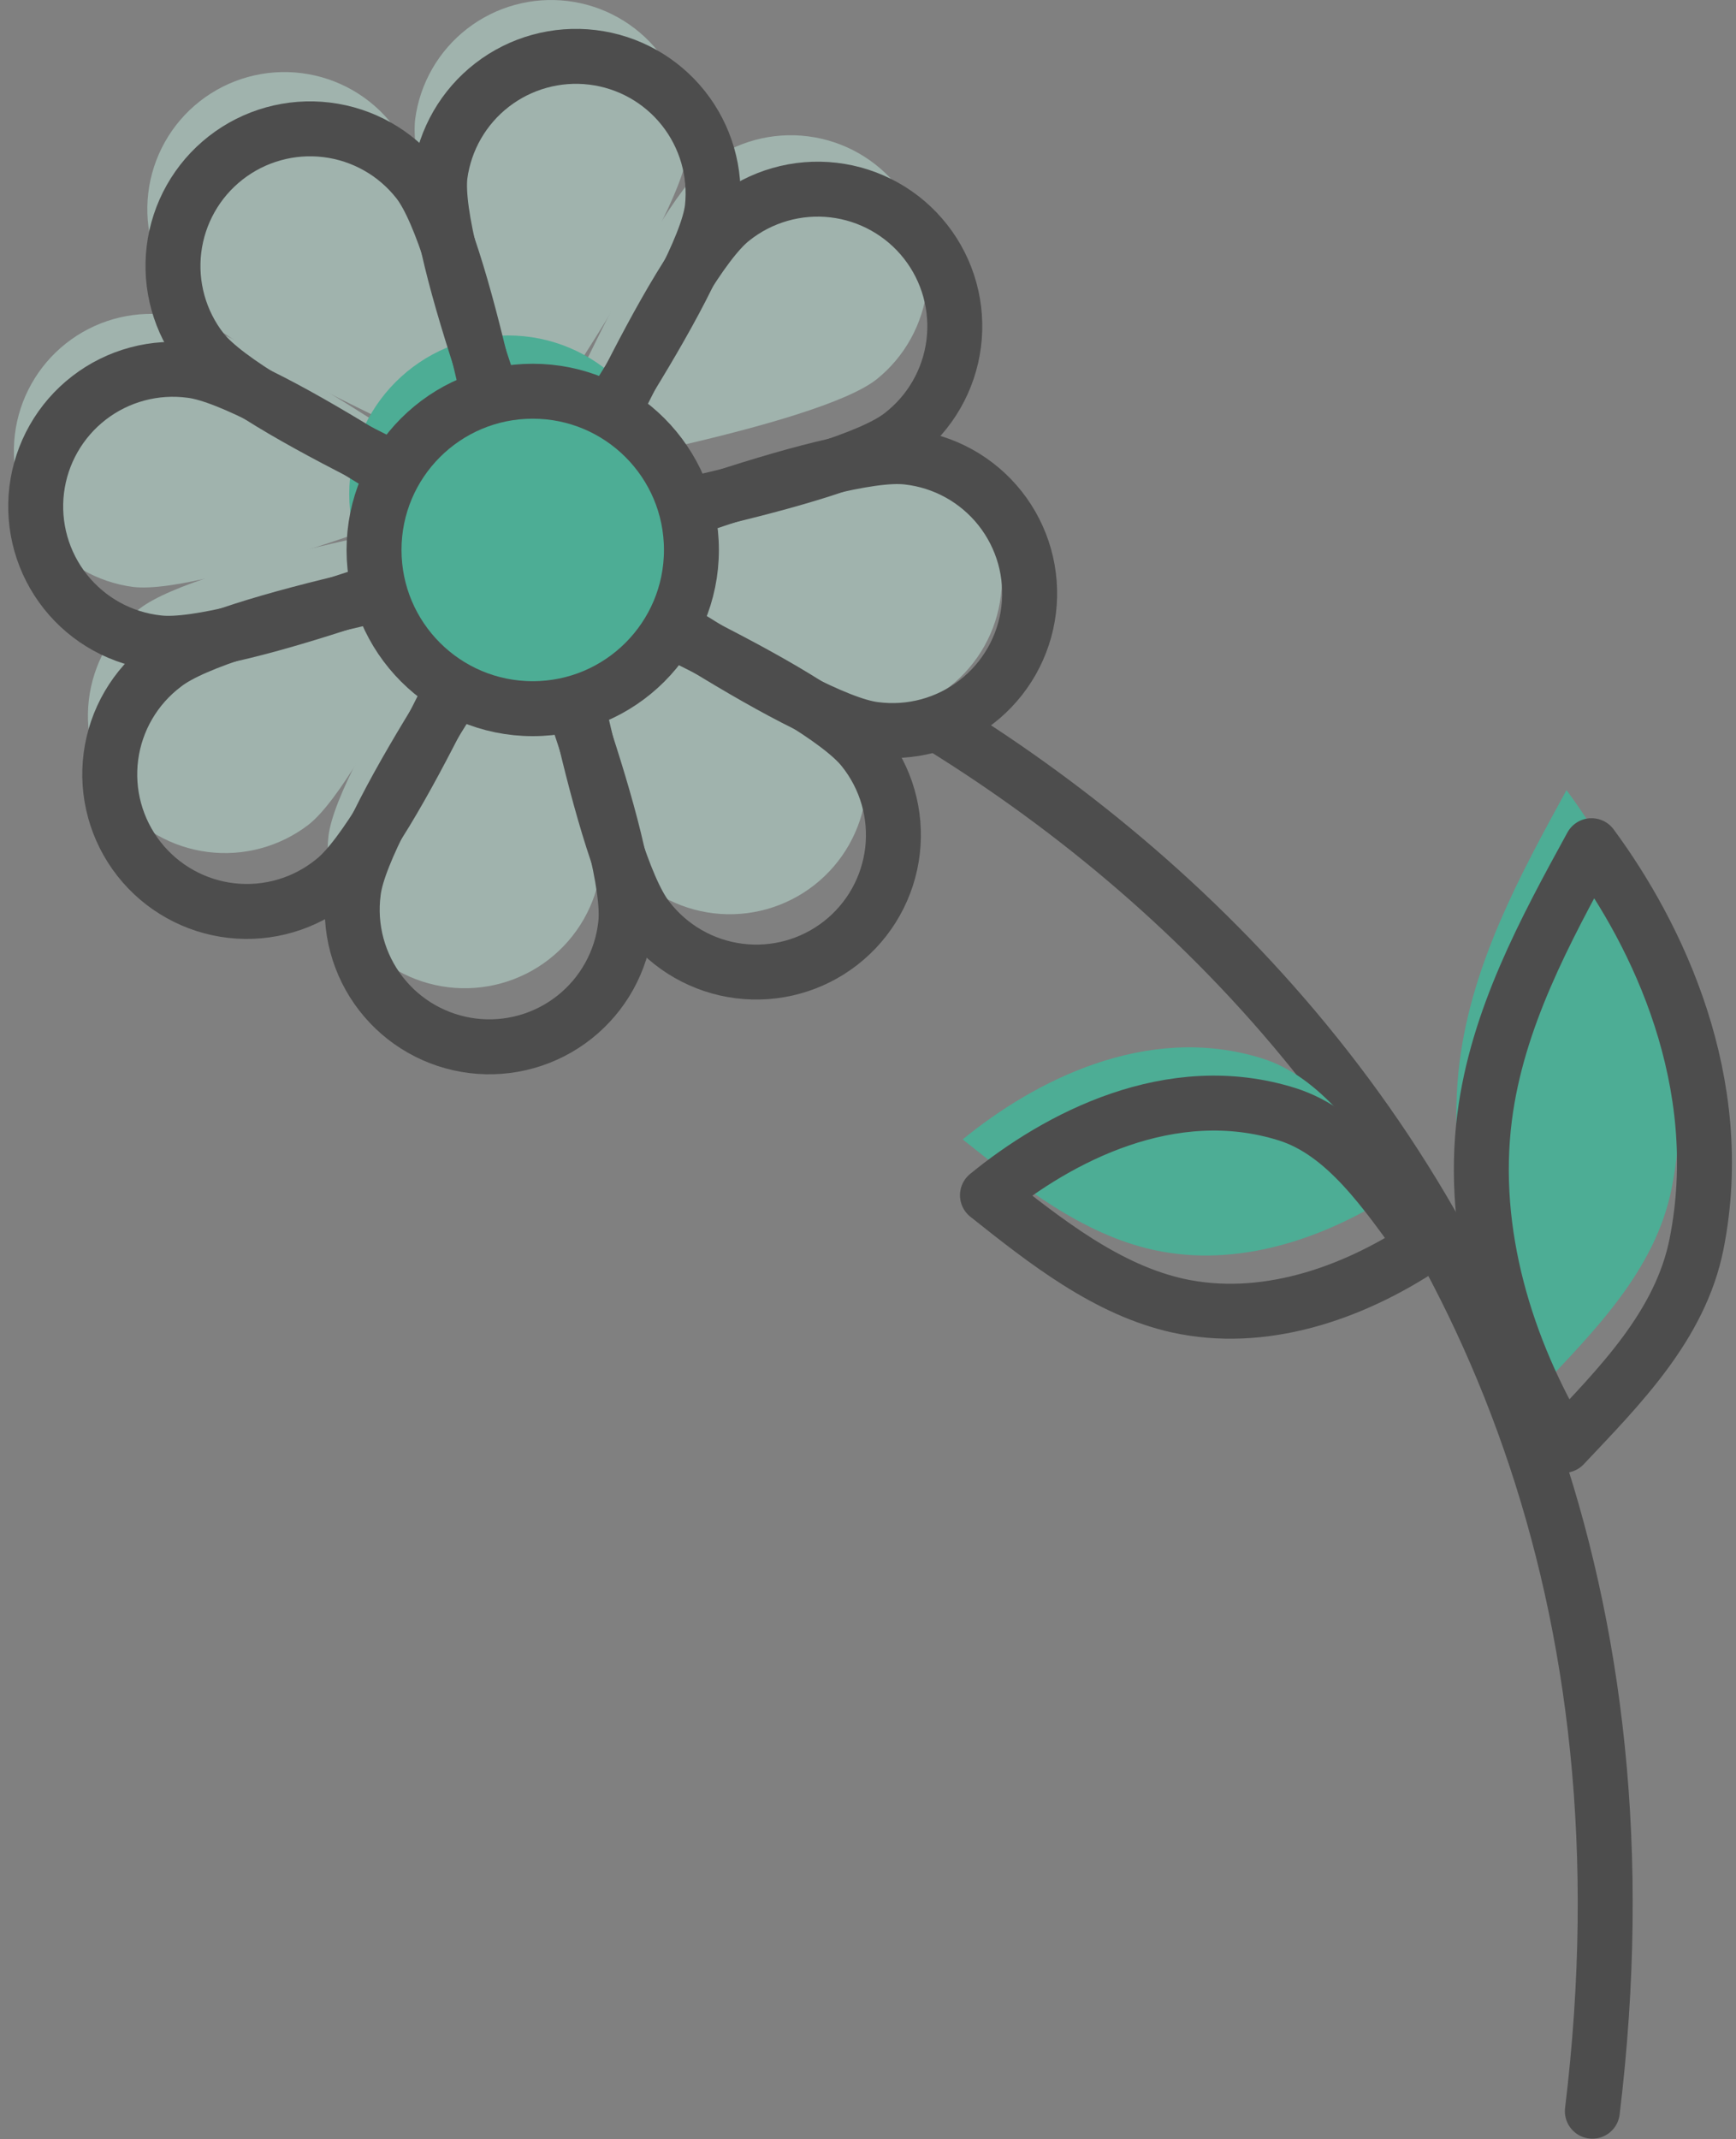 <?xml version="1.0" encoding="UTF-8"?> <svg xmlns="http://www.w3.org/2000/svg" width="125" height="154" viewBox="0 0 125 154" fill="none"><rect x="0" y="0" width="125" height="154" fill="#808080" stroke="none"/><g opacity="0.4"><path d="M37.355 39.59C63.753 44.846 123.735 77.22 114.657 152" stroke="black" stroke-width="3.956" stroke-linecap="round" stroke-linejoin="round"></path><path d="M100.785 85.678C97.993 81.831 95.118 77.528 90.881 76.203C82.524 73.584 74.374 77.895 69.316 82.034C73.552 85.409 77.939 88.859 83.041 89.985C89.084 91.323 95.427 89.23 100.785 85.678Z" fill="#00F0B4"></path><path d="M110.804 100.055C114.78 95.841 119.197 91.454 120.368 85.549C122.665 73.905 117.545 63.303 112.796 56.885C109.435 63.016 106.003 69.359 105.102 76.418C104.033 84.775 106.67 93.168 110.804 100.055Z" fill="#00F0B4"></path><path d="M63.561 31.895C58.145 31.237 38.824 38.923 38.824 38.923C38.824 38.923 55.773 50.85 61.184 51.495C63.768 51.781 66.361 51.036 68.399 49.422C70.438 47.809 71.757 45.456 72.071 42.875C72.385 40.294 71.669 37.693 70.077 35.638C68.485 33.582 66.147 32.237 63.57 31.895L63.561 31.895Z" fill="#CFFFF1"></path><path d="M50.932 11.777C46.638 15.138 38.404 34.238 38.404 34.238C38.404 34.238 58.812 30.682 63.106 27.321C65.137 25.697 66.446 23.336 66.747 20.752C67.048 18.169 66.317 15.57 64.713 13.522C63.109 11.475 60.762 10.142 58.181 9.815C55.601 9.488 52.995 10.193 50.932 11.777Z" fill="#CFFFF1"></path><path d="M29.895 8.584C29.237 13.999 36.919 33.32 36.919 33.32C36.919 33.32 48.846 16.371 49.495 10.96C49.781 8.376 49.036 5.783 47.422 3.745C45.809 1.707 43.456 0.387 40.875 0.073C38.294 -0.241 35.694 0.476 33.638 2.067C31.582 3.659 30.237 5.998 29.895 8.575L29.895 8.584Z" fill="#CFFFF1"></path><path d="M12.769 21.225C16.13 25.518 35.23 33.752 35.23 33.752C35.23 33.752 31.675 13.344 28.313 9.051C27.519 8.015 26.527 7.148 25.396 6.498C24.264 5.848 23.015 5.43 21.721 5.266C20.426 5.102 19.112 5.196 17.854 5.543C16.596 5.89 15.42 6.483 14.393 7.287C13.365 8.092 12.508 9.092 11.87 10.23C11.231 11.368 10.825 12.621 10.674 13.917C10.523 15.213 10.63 16.526 10.99 17.781C11.349 19.035 11.954 20.206 12.769 21.225Z" fill="#CFFFF1"></path><path d="M9.583 42.257C14.998 42.915 34.319 35.233 34.319 35.233C34.319 35.233 17.37 23.307 11.959 22.658C9.375 22.371 6.783 23.116 4.744 24.73C2.706 26.344 1.386 28.697 1.072 31.277C0.758 33.858 1.475 36.459 3.067 38.514C4.658 40.57 6.997 41.915 9.574 42.257L9.583 42.257Z" fill="#CFFFF1"></path><path d="M22.212 59.379C26.505 56.017 34.739 36.917 34.739 36.917C34.739 36.917 14.331 40.473 10.038 43.834C8.006 45.459 6.698 47.819 6.396 50.403C6.095 52.987 6.826 55.585 8.43 57.633C10.034 59.681 12.381 61.013 14.962 61.34C17.543 61.667 20.148 60.962 22.212 59.379Z" fill="#CFFFF1"></path><path d="M43.251 62.568C43.909 57.152 36.228 37.831 36.228 37.831C36.228 37.831 24.301 54.78 23.652 60.191C23.366 62.775 24.11 65.368 25.724 67.406C27.338 69.445 29.691 70.764 32.272 71.078C34.852 71.392 37.453 70.675 39.509 69.084C41.564 67.492 42.909 65.154 43.251 62.576L43.251 62.568Z" fill="#CFFFF1"></path><path d="M60.38 49.941C57.018 45.647 37.918 37.413 37.918 37.413C37.918 37.413 41.452 57.821 44.835 62.114C46.46 64.146 48.82 65.455 51.404 65.756C53.988 66.057 56.586 65.326 58.634 63.722C60.682 62.118 62.014 59.771 62.341 57.19C62.668 54.61 61.963 52.004 60.38 49.941Z" fill="#CFFFF1"></path><path d="M48.001 35.578C48.001 29.267 42.885 24.151 36.574 24.151C30.263 24.151 25.146 29.267 25.146 35.578C25.146 41.89 30.263 47.006 36.574 47.006C42.885 47.006 48.001 41.89 48.001 35.578Z" fill="#00F0B4"></path><path d="M102.57 89.693C99.783 85.85 96.903 81.543 92.666 80.218C84.309 77.599 76.164 81.91 71.102 86.053C75.338 89.424 79.728 92.873 84.826 94.004C90.869 95.325 97.221 93.244 102.57 89.693Z" stroke="black" stroke-width="3.956" stroke-linecap="round" stroke-linejoin="round"></path><path d="M112.599 104.061C116.575 99.842 120.992 95.456 122.162 89.55C124.464 77.906 119.34 67.309 114.596 60.886C111.234 67.017 107.802 73.365 106.901 80.419C105.832 88.777 108.464 97.174 112.599 104.061Z" stroke="black" stroke-width="3.956" stroke-linecap="round" stroke-linejoin="round"></path><path d="M65.35 32.913C59.939 32.254 40.613 39.936 40.613 39.936C40.613 39.936 57.558 51.863 62.969 52.512C64.263 52.684 65.578 52.597 66.839 52.257C68.099 51.917 69.28 51.33 70.312 50.531C71.344 49.732 72.207 48.736 72.852 47.601C73.497 46.465 73.91 45.214 74.068 43.918C74.225 42.622 74.125 41.308 73.771 40.051C73.417 38.794 72.818 37.62 72.008 36.597C71.197 35.573 70.192 34.721 69.05 34.088C67.908 33.456 66.652 33.056 65.354 32.913L65.35 32.913Z" stroke="black" stroke-width="3.956" stroke-linecap="round" stroke-linejoin="round"></path><path d="M52.713 15.78C48.424 19.142 40.185 38.246 40.185 38.246C40.185 38.246 60.598 34.686 64.887 31.324C65.922 30.53 66.79 29.539 67.439 28.407C68.089 27.276 68.508 26.026 68.672 24.732C68.836 23.437 68.742 22.123 68.395 20.866C68.048 19.608 67.455 18.431 66.65 17.404C65.846 16.377 64.846 15.519 63.708 14.881C62.569 14.242 61.316 13.836 60.02 13.685C58.724 13.534 57.411 13.641 56.157 14.001C54.903 14.361 53.732 14.965 52.713 15.78V15.78Z" stroke="black" stroke-width="3.956" stroke-linecap="round" stroke-linejoin="round"></path><path d="M31.688 12.615C31.03 18.026 38.712 37.352 38.712 37.352C38.712 37.352 50.638 20.407 51.288 14.992C51.567 12.411 50.819 9.823 49.204 7.79C47.59 5.757 45.24 4.442 42.663 4.129C40.086 3.816 37.489 4.53 35.435 6.118C33.381 7.705 32.035 10.038 31.688 12.611L31.688 12.615Z" stroke="black" stroke-width="3.956" stroke-linecap="round" stroke-linejoin="round"></path><path d="M14.555 25.236C17.921 29.53 37.021 37.764 37.021 37.764C37.021 37.764 33.487 17.356 30.103 13.062C28.489 11.001 26.122 9.664 23.522 9.348C20.923 9.031 18.304 9.761 16.242 11.375C14.18 12.989 12.844 15.357 12.527 17.956C12.211 20.556 12.94 23.174 14.555 25.236V25.236Z" stroke="black" stroke-width="3.956" stroke-linecap="round" stroke-linejoin="round"></path><path d="M11.385 46.276C16.796 46.935 36.121 39.249 36.121 39.249C36.121 39.249 19.177 27.322 13.761 26.677C12.466 26.503 11.148 26.587 9.886 26.926C8.623 27.264 7.44 27.85 6.406 28.65C5.371 29.449 4.506 30.446 3.86 31.583C3.214 32.719 2.8 33.973 2.642 35.271C2.485 36.568 2.586 37.885 2.941 39.143C3.297 40.401 3.898 41.576 4.711 42.6C5.524 43.624 6.532 44.476 7.677 45.107C8.822 45.738 10.081 46.136 11.38 46.276L11.385 46.276Z" stroke="black" stroke-width="3.956" stroke-linecap="round" stroke-linejoin="round"></path><path d="M24.01 63.403C28.304 60.041 36.538 40.941 36.538 40.941C36.538 40.941 16.13 44.475 11.841 47.858C10.792 48.647 9.911 49.638 9.249 50.771C8.587 51.905 8.158 53.159 7.987 54.46C7.815 55.762 7.905 57.084 8.251 58.35C8.597 59.616 9.192 60.801 10.001 61.834C10.81 62.868 11.818 63.73 12.964 64.369C14.11 65.009 15.372 65.414 16.677 65.56C17.981 65.706 19.302 65.59 20.561 65.22C21.82 64.85 22.993 64.232 24.01 63.403V63.403Z" stroke="black" stroke-width="3.956" stroke-linecap="round" stroke-linejoin="round"></path><path d="M45.046 66.577C45.705 61.166 38.019 41.84 38.019 41.84C38.019 41.84 26.092 58.785 25.447 64.196C25.275 65.49 25.362 66.806 25.702 68.066C26.042 69.326 26.629 70.507 27.428 71.539C28.227 72.571 29.223 73.435 30.358 74.079C31.494 74.724 32.745 75.137 34.041 75.295C35.337 75.453 36.651 75.352 37.908 74.998C39.165 74.644 40.339 74.045 41.362 73.235C42.386 72.424 43.238 71.419 43.871 70.277C44.503 69.135 44.903 67.879 45.046 66.581L45.046 66.577Z" stroke="black" stroke-width="3.956" stroke-linecap="round" stroke-linejoin="round"></path><path d="M62.169 53.949C58.807 49.66 39.707 41.422 39.707 41.422C39.707 41.422 43.241 61.829 46.624 66.123C47.419 67.158 48.41 68.026 49.542 68.675C50.673 69.325 51.922 69.744 53.217 69.908C54.511 70.072 55.825 69.978 57.083 69.631C58.341 69.284 59.517 68.691 60.545 67.886C61.572 67.082 62.43 66.082 63.068 64.944C63.706 63.806 64.113 62.552 64.264 61.256C64.415 59.96 64.307 58.647 63.948 57.393C63.588 56.139 62.983 54.968 62.169 53.949V53.949Z" stroke="black" stroke-width="3.956" stroke-linecap="round" stroke-linejoin="round"></path><path d="M49.786 39.594C49.786 33.283 44.67 28.167 38.359 28.167C32.048 28.167 26.932 33.283 26.932 39.594C26.932 45.905 32.048 51.022 38.359 51.022C44.67 51.022 49.786 45.905 49.786 39.594Z" fill="#00F0B4" stroke="black" stroke-width="3.956" stroke-linecap="round" stroke-linejoin="round"></path></g></svg> 